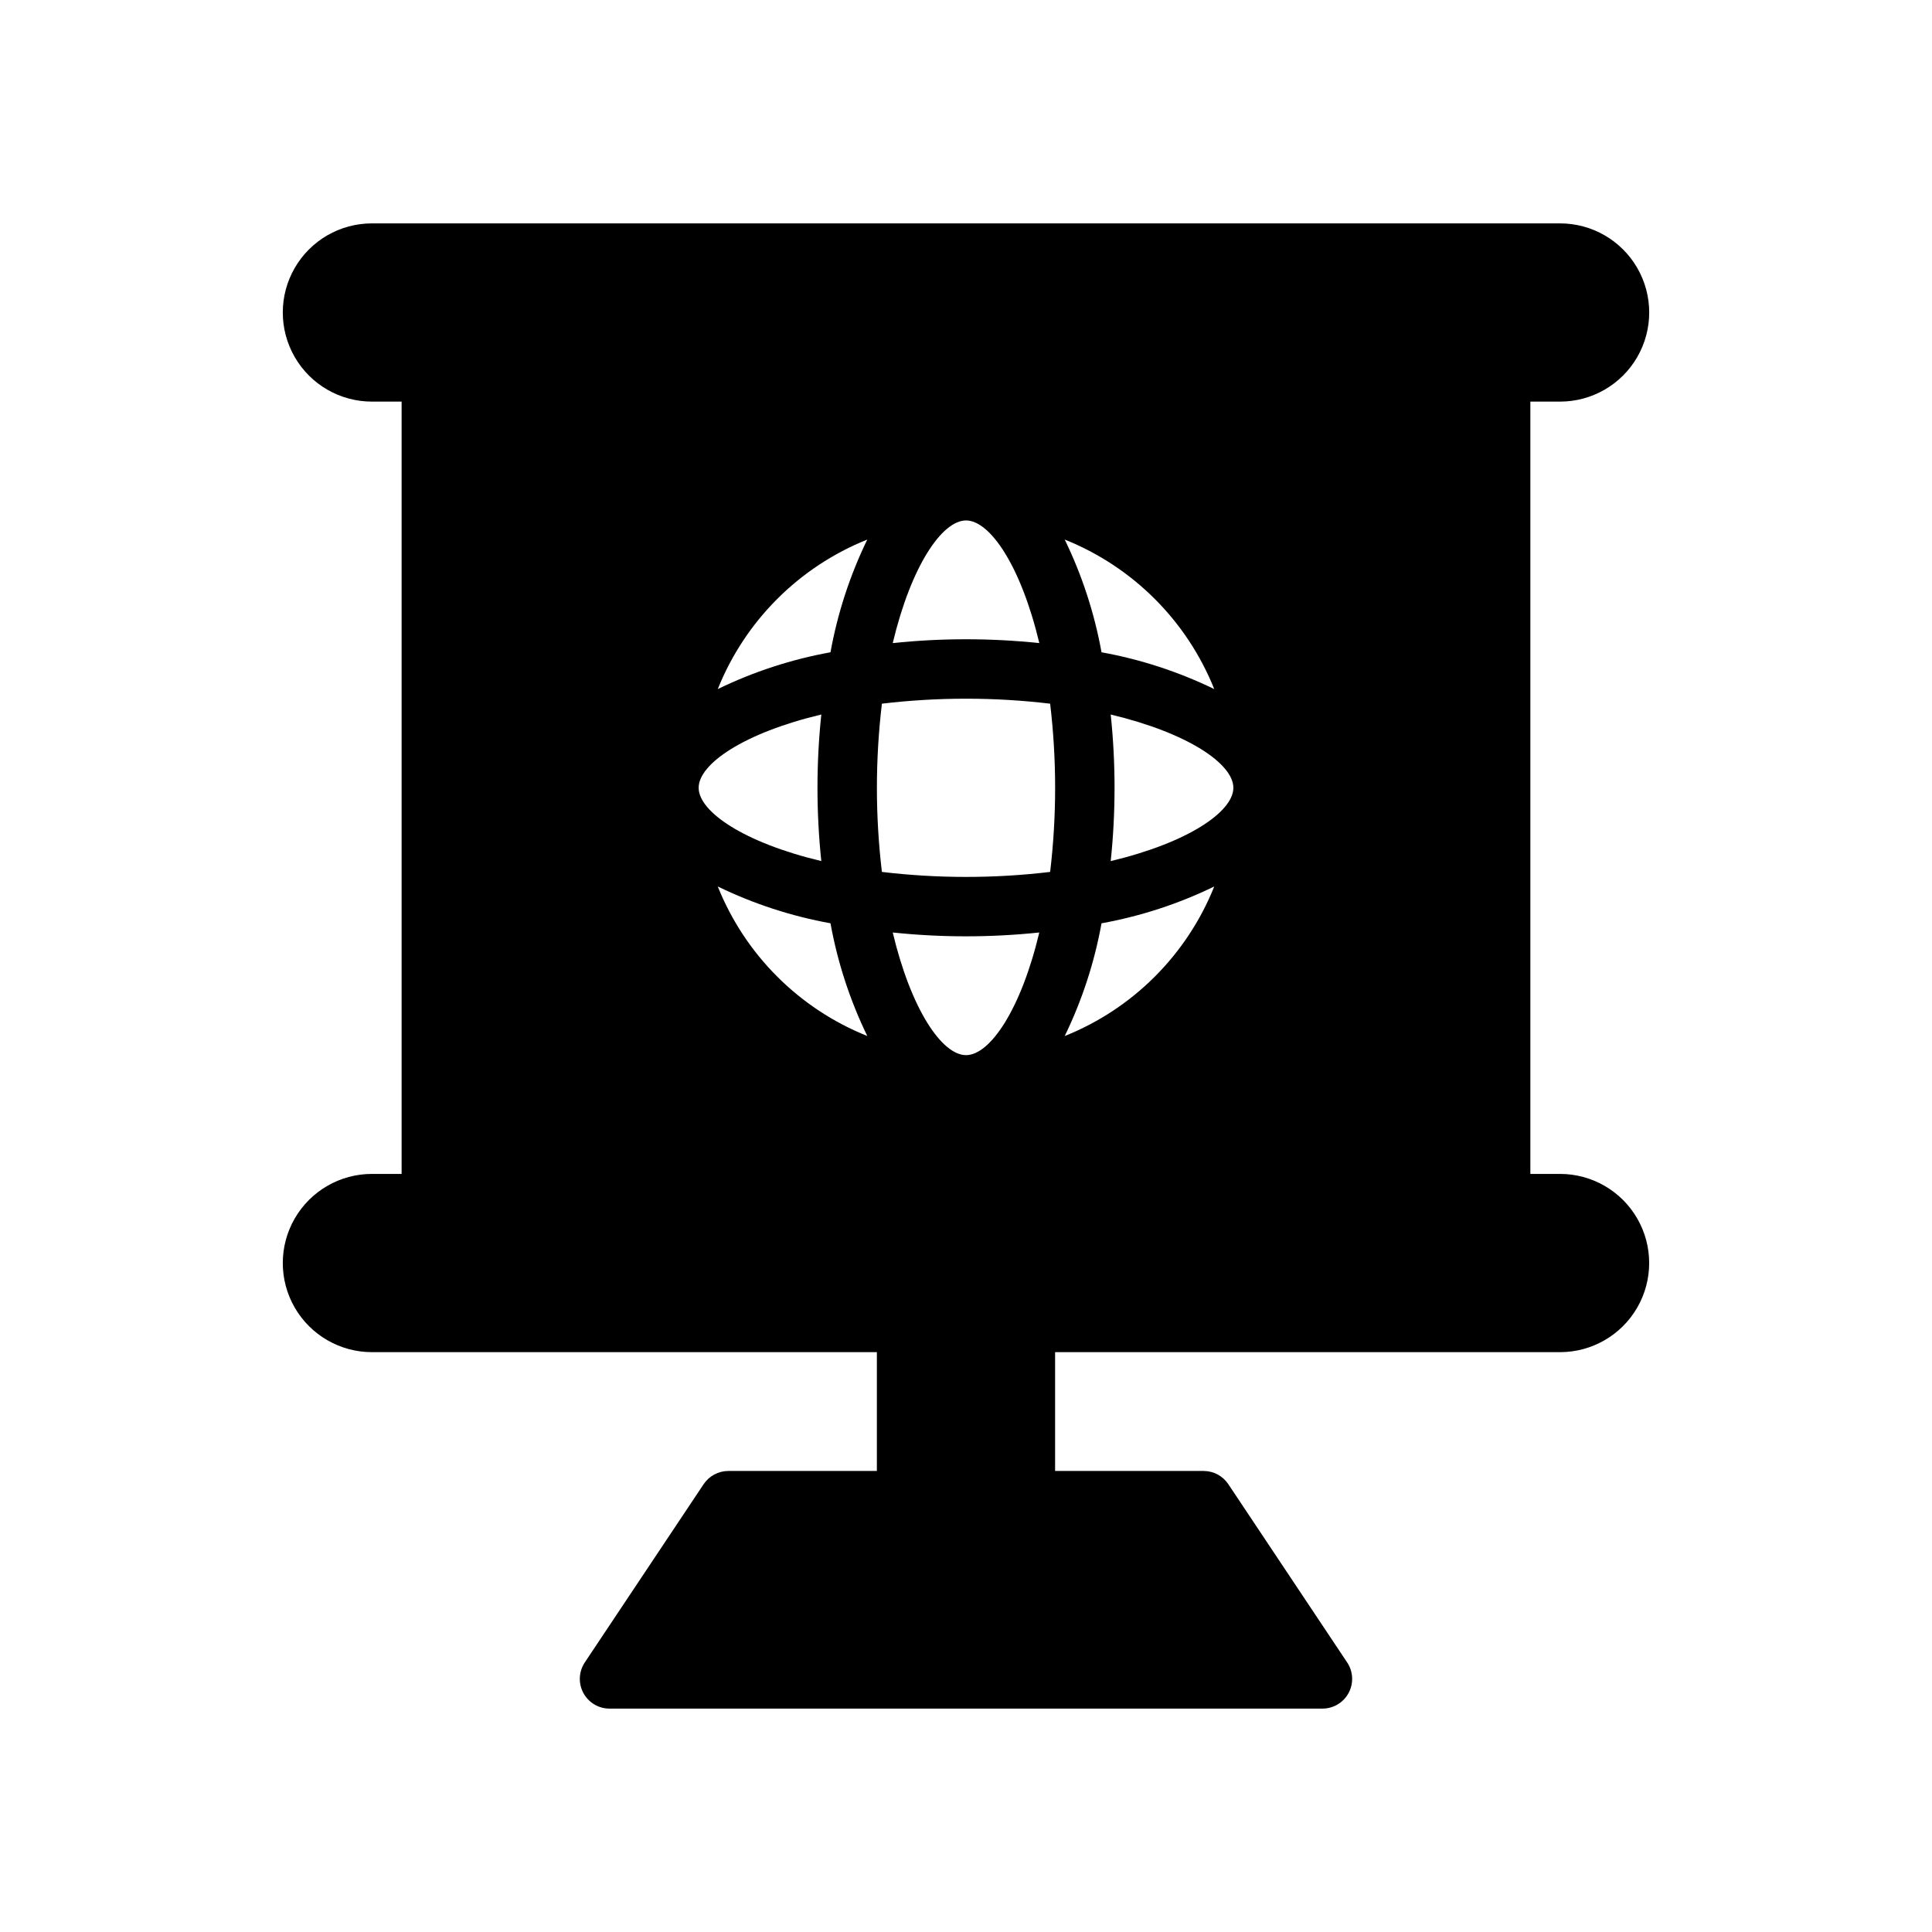 <?xml version="1.0" encoding="UTF-8"?>
<!-- Uploaded to: ICON Repo, www.iconrepo.com, Generator: ICON Repo Mixer Tools -->
<svg fill="#000000" width="800px" height="800px" version="1.1" viewBox="144 144 512 512" xmlns="http://www.w3.org/2000/svg">
 <path d="m557.44 250.43c8.438 0 16.234-4.5 20.453-11.809 4.219-7.305 4.219-16.309 0-23.613-4.219-7.309-12.016-11.809-20.453-11.809h-314.88c-8.438 0-16.234 4.5-20.453 11.809-4.219 7.305-4.219 16.309 0 23.613 4.219 7.309 12.016 11.809 20.453 11.809h7.871v204.67h-7.871c-8.438 0-16.234 4.504-20.453 11.809-4.219 7.309-4.219 16.309 0 23.617 4.219 7.305 12.016 11.809 20.453 11.809h133.82v31.488h-39.359c-2.633 0-5.09 1.316-6.551 3.504l-31.488 47.23v0.004c-1.609 2.414-1.762 5.519-0.391 8.078 1.371 2.562 4.039 4.16 6.941 4.16h188.93c2.906 0 5.574-1.598 6.941-4.16 1.371-2.559 1.219-5.664-0.391-8.078l-31.488-47.23v-0.004c-1.461-2.188-3.918-3.504-6.547-3.504h-39.363v-31.488h133.82c8.438 0 16.234-4.504 20.453-11.809 4.219-7.309 4.219-16.309 0-23.617-4.219-7.305-12.016-11.809-20.453-11.809h-7.871v-204.67zm-228.29 102.34c0-6.336 12.008-14.535 32.504-19.418-1.352 12.91-1.352 25.926 0 38.84-20.492-4.883-32.504-13.086-32.504-19.422zm5.066 26.156c9.469 4.598 19.516 7.879 29.871 9.754 1.875 10.355 5.156 20.406 9.754 29.871-18.07-7.231-32.391-21.551-39.625-39.625zm29.871-62.066c-10.355 1.875-20.406 5.156-29.871 9.754 7.234-18.07 21.555-32.395 39.625-39.625-4.598 9.465-7.879 19.516-9.754 29.871zm101.7 9.754c-9.465-4.594-19.516-7.879-29.871-9.754-1.875-10.355-5.156-20.406-9.754-29.871 18.074 7.231 32.395 21.551 39.625 39.625zm-65.781-44.691c6.34 0 14.539 12.008 19.422 32.504h-0.004c-12.91-1.355-25.93-1.355-38.84 0 4.883-20.496 13.082-32.504 19.422-32.504zm0 141.7c-6.34 0-14.539-12.008-19.422-32.504 12.91 1.355 25.93 1.355 38.84 0-4.883 20.496-13.082 32.504-19.418 32.504zm22.293-48.555c-14.812 1.766-29.777 1.766-44.586 0-1.766-14.809-1.766-29.777 0-44.586 14.809-1.762 29.773-1.762 44.586 0 1.762 14.809 1.762 29.777 0 44.586zm3.863 43.488v0.004c4.598-9.469 7.879-19.52 9.754-29.875 10.355-1.875 20.406-5.156 29.871-9.754-7.231 18.074-21.551 32.395-39.625 39.629zm12.188-46.363v0.004c1.355-12.914 1.355-25.93 0-38.84 20.496 4.883 32.504 13.082 32.504 19.418s-12.008 14.539-32.504 19.422z"/>
</svg>